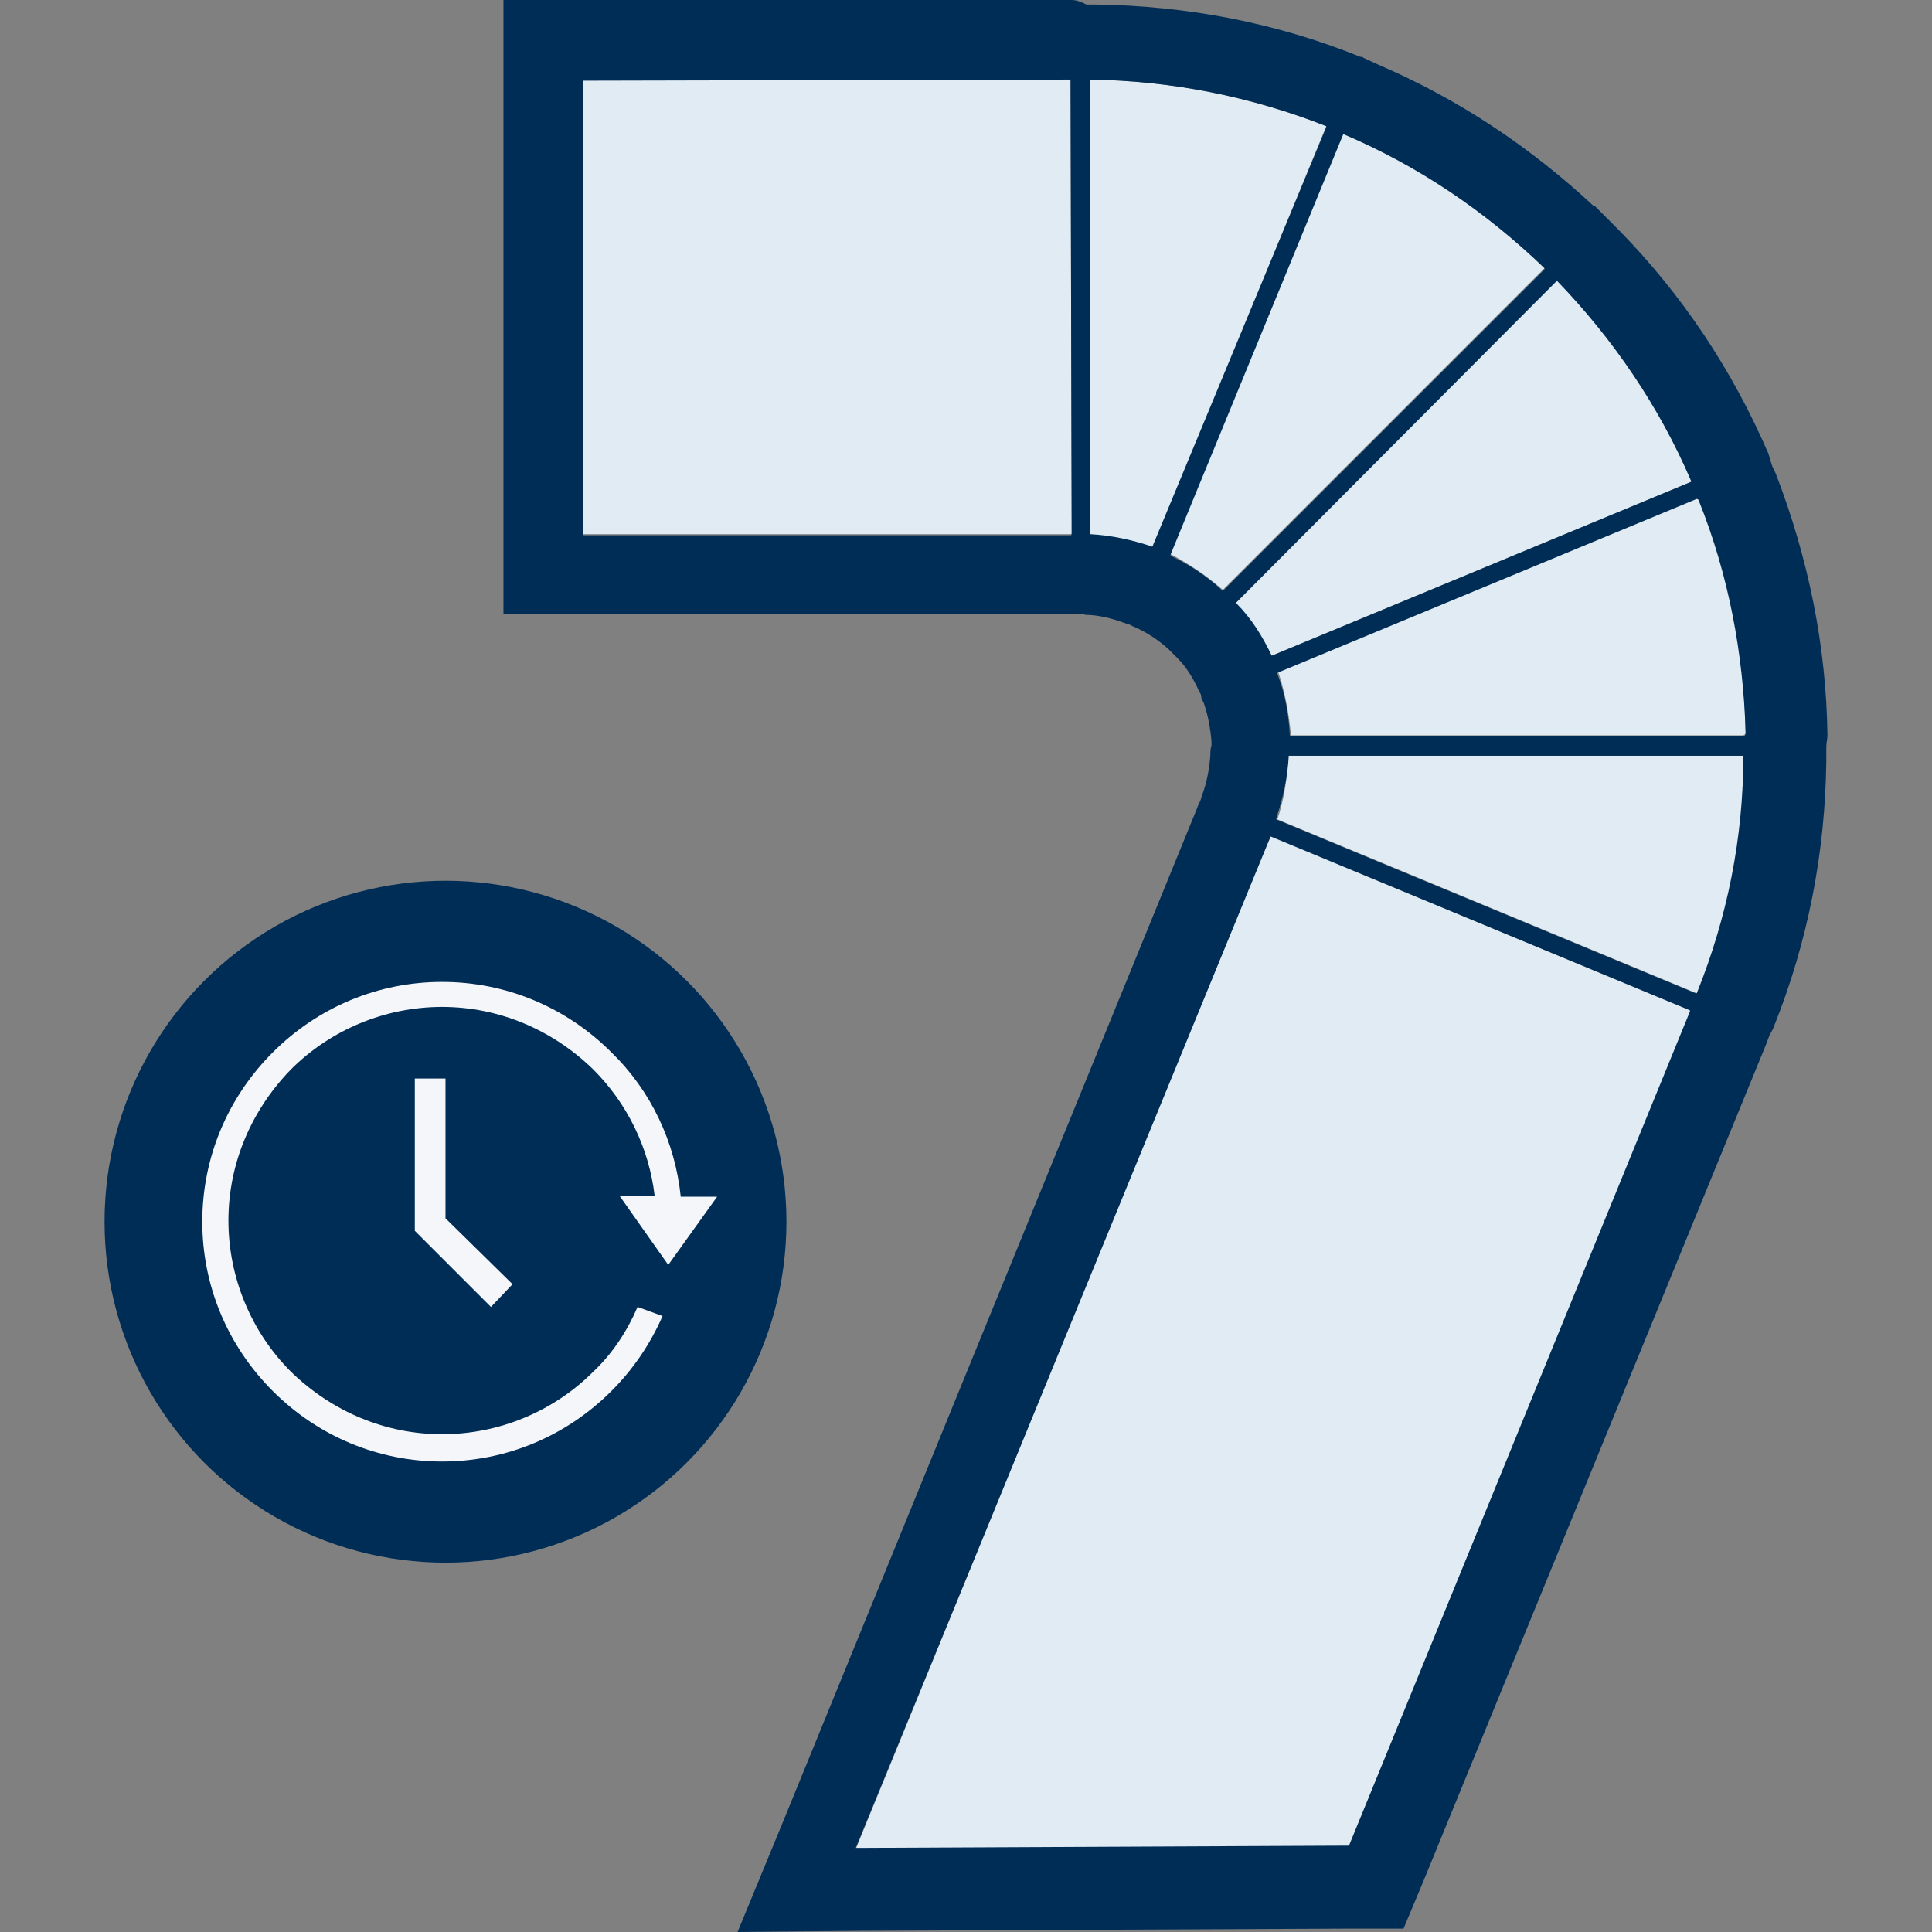 <?xml version="1.0" encoding="utf-8"?>
<!-- Generator: Adobe Illustrator 26.0.3, SVG Export Plug-In . SVG Version: 6.00 Build 0)  -->
<svg version="1.1" id="Layer_1" xmlns="http://www.w3.org/2000/svg" xmlns:xlink="http://www.w3.org/1999/xlink" x="0px" y="0px"
	 viewBox="0 0 170 170" style="enable-background:new 0 0 170 170;" xml:space="preserve">
<rect x="0" y="0" width="170" height="170" fill="#808080" stroke="none"/>
<style type="text/css">
	.st0{fill:#002D56;}
	.st1{fill:#F5F6FA;}
	.st2{fill:#E0EBF3;}
</style>
<g id="c">
	<ellipse class="st0" cx="39.2" cy="107.5" rx="30" ry="30"/>
	<g>
		<path class="st1" d="M58.8,111.3l4.3-6h-3.2c-0.5-4.8-2.6-9.3-6.1-12.7c-4-4-9.3-6.2-14.9-6.2S28,88.6,24,92.6s-6.2,9.3-6.2,14.9
			s2.2,10.9,6.2,14.9s9.3,6.2,14.9,6.2s10.9-2.2,14.9-6.2c1.9-1.9,3.4-4.1,4.5-6.6l-2.2-0.8c-0.9,2.1-2.2,4.1-3.9,5.7
			c-3.5,3.5-8.3,5.5-13.3,5.5s-9.7-2-13.3-5.5c-3.5-3.5-5.5-8.3-5.5-13.3s2-9.7,5.5-13.3c3.5-3.5,8.3-5.5,13.3-5.5s9.7,2,13.3,5.5
			c3,3,4.9,6.9,5.4,11.1h-3.1L58.8,111.3L58.8,111.3z"/>
		<polygon class="st1" points="43.2,115 45.1,113 39.2,107.2 39.2,94.9 36.5,94.9 36.5,108.3 36.5,108.3 36.5,108.3 		"/>
	</g>
	<g>
		<path class="st2" d="M113.6,64.7h39.7c0.2,0,0.3-0.1,0.3-0.3c-0.1-7-1.5-13.9-4.1-20.4c-0.1-0.1-0.2-0.2-0.3-0.1l-36.7,15.2
			c0,0,0,0,0,0.1C113.1,61,113.4,62.8,113.6,64.7C113.5,64.7,113.5,64.7,113.6,64.7z M111.9,57.7l36.9-15.3c0,0,0,0,0-0.1
			C146,35.7,142,29.8,137,24.7h-0.1L108.7,53v0.1C110,54.4,111,56,111.9,57.7C111.8,57.7,111.8,57.7,111.9,57.7L111.9,57.7z
			 M107.6,51.9l28.3-28.3v-0.1c-5.1-5-11.1-9-17.6-11.8h-0.1l-15.3,36.9v0.1C104.6,49.6,106.1,50.6,107.6,51.9
			C107.5,51.9,107.6,51.9,107.6,51.9z M116.7,11.1c-6.6-2.6-13.6-4-20.8-4.1c0,0-0.1,0-0.1,0.1v40v0.1c1.9,0.1,3.7,0.4,5.5,1.1h0.1
			L116.7,11.1C116.7,11.2,116.7,11.1,116.7,11.1L116.7,11.1z M94.2,7H51.3v40h42.9c0,0,0.1,0,0.1-0.1L94.2,7C94.3,7,94.3,7,94.2,7
			L94.2,7z M75.3,162.7l43.4-0.2L148.8,89v-0.1l-36.9-15.3h-0.1C111.7,73.6,75.3,162.7,75.3,162.7z M112.4,72.1l36.9,15.3h0.1
			c2.7-6.7,4.1-13.7,4.1-20.8c0,0,0-0.1-0.1-0.1h-40c0,0,0,0-0.1,0C113.3,68.4,113,70.3,112.4,72.1
			C112.3,72.1,112.3,72.1,112.4,72.1L112.4,72.1z"/>
		<path class="st0" d="M94.2,7C94.3,7,94.3,7,94.2,7l0.1,40c0,0,0,0.1-0.1,0.1H51.3v-40L94.2,7 M95.9,7L95.9,7
			c7.2,0.1,14.2,1.5,20.8,4.1c0,0,0,0,0,0.1l-15.3,36.9l0,0l0,0c-1.8-0.6-3.6-1-5.5-1.1c0,0,0,0,0-0.1V7C95.8,7,95.8,7,95.9,7
			 M118.2,11.8L118.2,11.8c6.6,2.8,12.5,6.8,17.7,11.8v0.1L107.6,52l0,0l0,0c-1.4-1.3-2.9-2.3-4.6-3.1c0,0,0,0,0-0.1L118.2,11.8
			C118.1,11.8,118.2,11.8,118.2,11.8 M137,24.7L137,24.7c5,5.2,9,11.1,11.8,17.6v0.1l-36.9,15.3l0,0l0,0c-0.8-1.7-1.8-3.3-3.1-4.6
			V53L137,24.7C136.9,24.7,137,24.7,137,24.7 M149.3,43.9c0.1,0,0.2,0.1,0.2,0.2c2.6,6.5,3.9,13.4,4.1,20.4c0,0.2-0.1,0.3-0.3,0.3
			h-39.7h-0.1c-0.1-1.9-0.4-3.7-1.1-5.5v-0.1L149.3,43.9C149.2,43.9,149.2,43.9,149.3,43.9 M153.4,66.5
			C153.5,66.5,153.5,66.5,153.4,66.5c0,7.2-1.4,14.2-4.1,20.9c0,0,0,0-0.1,0l0,0l-36.9-15.3c0,0,0,0,0-0.1c0.6-1.8,1-3.6,1.1-5.5
			c0,0,0,0,0.1,0H153.4L153.4,66.5 M111.8,73.6L111.8,73.6l36.9,15.3c0,0,0,0,0,0.1l-30,73.4l-43.4,0.2L111.8,73.6
			C111.7,73.6,111.8,73.6,111.8,73.6 M94.2,0H44.3v54h49.9c0.2,0,0.5,0,0.7,0s0.4,0,0.6,0.1c1.1,0,2.3,0.3,3.4,0.7l0.6,0.2
			c0.1,0.1,0.2,0.1,0.4,0.2c1.1,0.5,2,1.1,2.9,1.9l0.5,0.5c0.1,0.1,0.2,0.2,0.3,0.3c0.8,0.8,1.4,1.8,1.9,2.9
			c0.1,0.2,0.2,0.3,0.2,0.5s0.1,0.3,0.2,0.5c0.4,1.1,0.6,2.3,0.7,3.4c0,0.1,0,0.2,0,0.4c-0.1,0.3-0.1,0.6-0.1,0.9
			c-0.1,1.2-0.3,2.3-0.7,3.4c-0.1,0.2-0.1,0.4-0.2,0.6s-0.2,0.4-0.3,0.7l-36.4,89.1l-4,9.7l10.5-0.1l43.4-0.2h4.7l1.8-4.3l30.1-73.5
			c0.1-0.3,0.2-0.5,0.3-0.8c0.1-0.2,0.3-0.5,0.4-0.8c3-7.5,4.5-15.3,4.6-23.3v-1.3c0-0.3,0.1-0.7,0.1-1c-0.1-7.9-1.7-15.6-4.5-22.9
			c-0.1-0.3-0.3-0.6-0.4-0.9c-0.1-0.3-0.2-0.7-0.3-1c-3.2-7.4-7.6-14-13.2-19.7l-2.1-2.1h-0.1c-5.6-5.2-11.9-9.4-18.9-12.4L120,5.1
			l0,0C119.9,5,119.8,5,119.7,5c-7.4-3-15.3-4.5-23.3-4.6l0,0l0,0c-0.3,0-0.5,0-0.8,0C94.8,0,94.5,0,94.2,0L94.2,0L94.2,0z"/>
	</g>
</g>
</svg>
